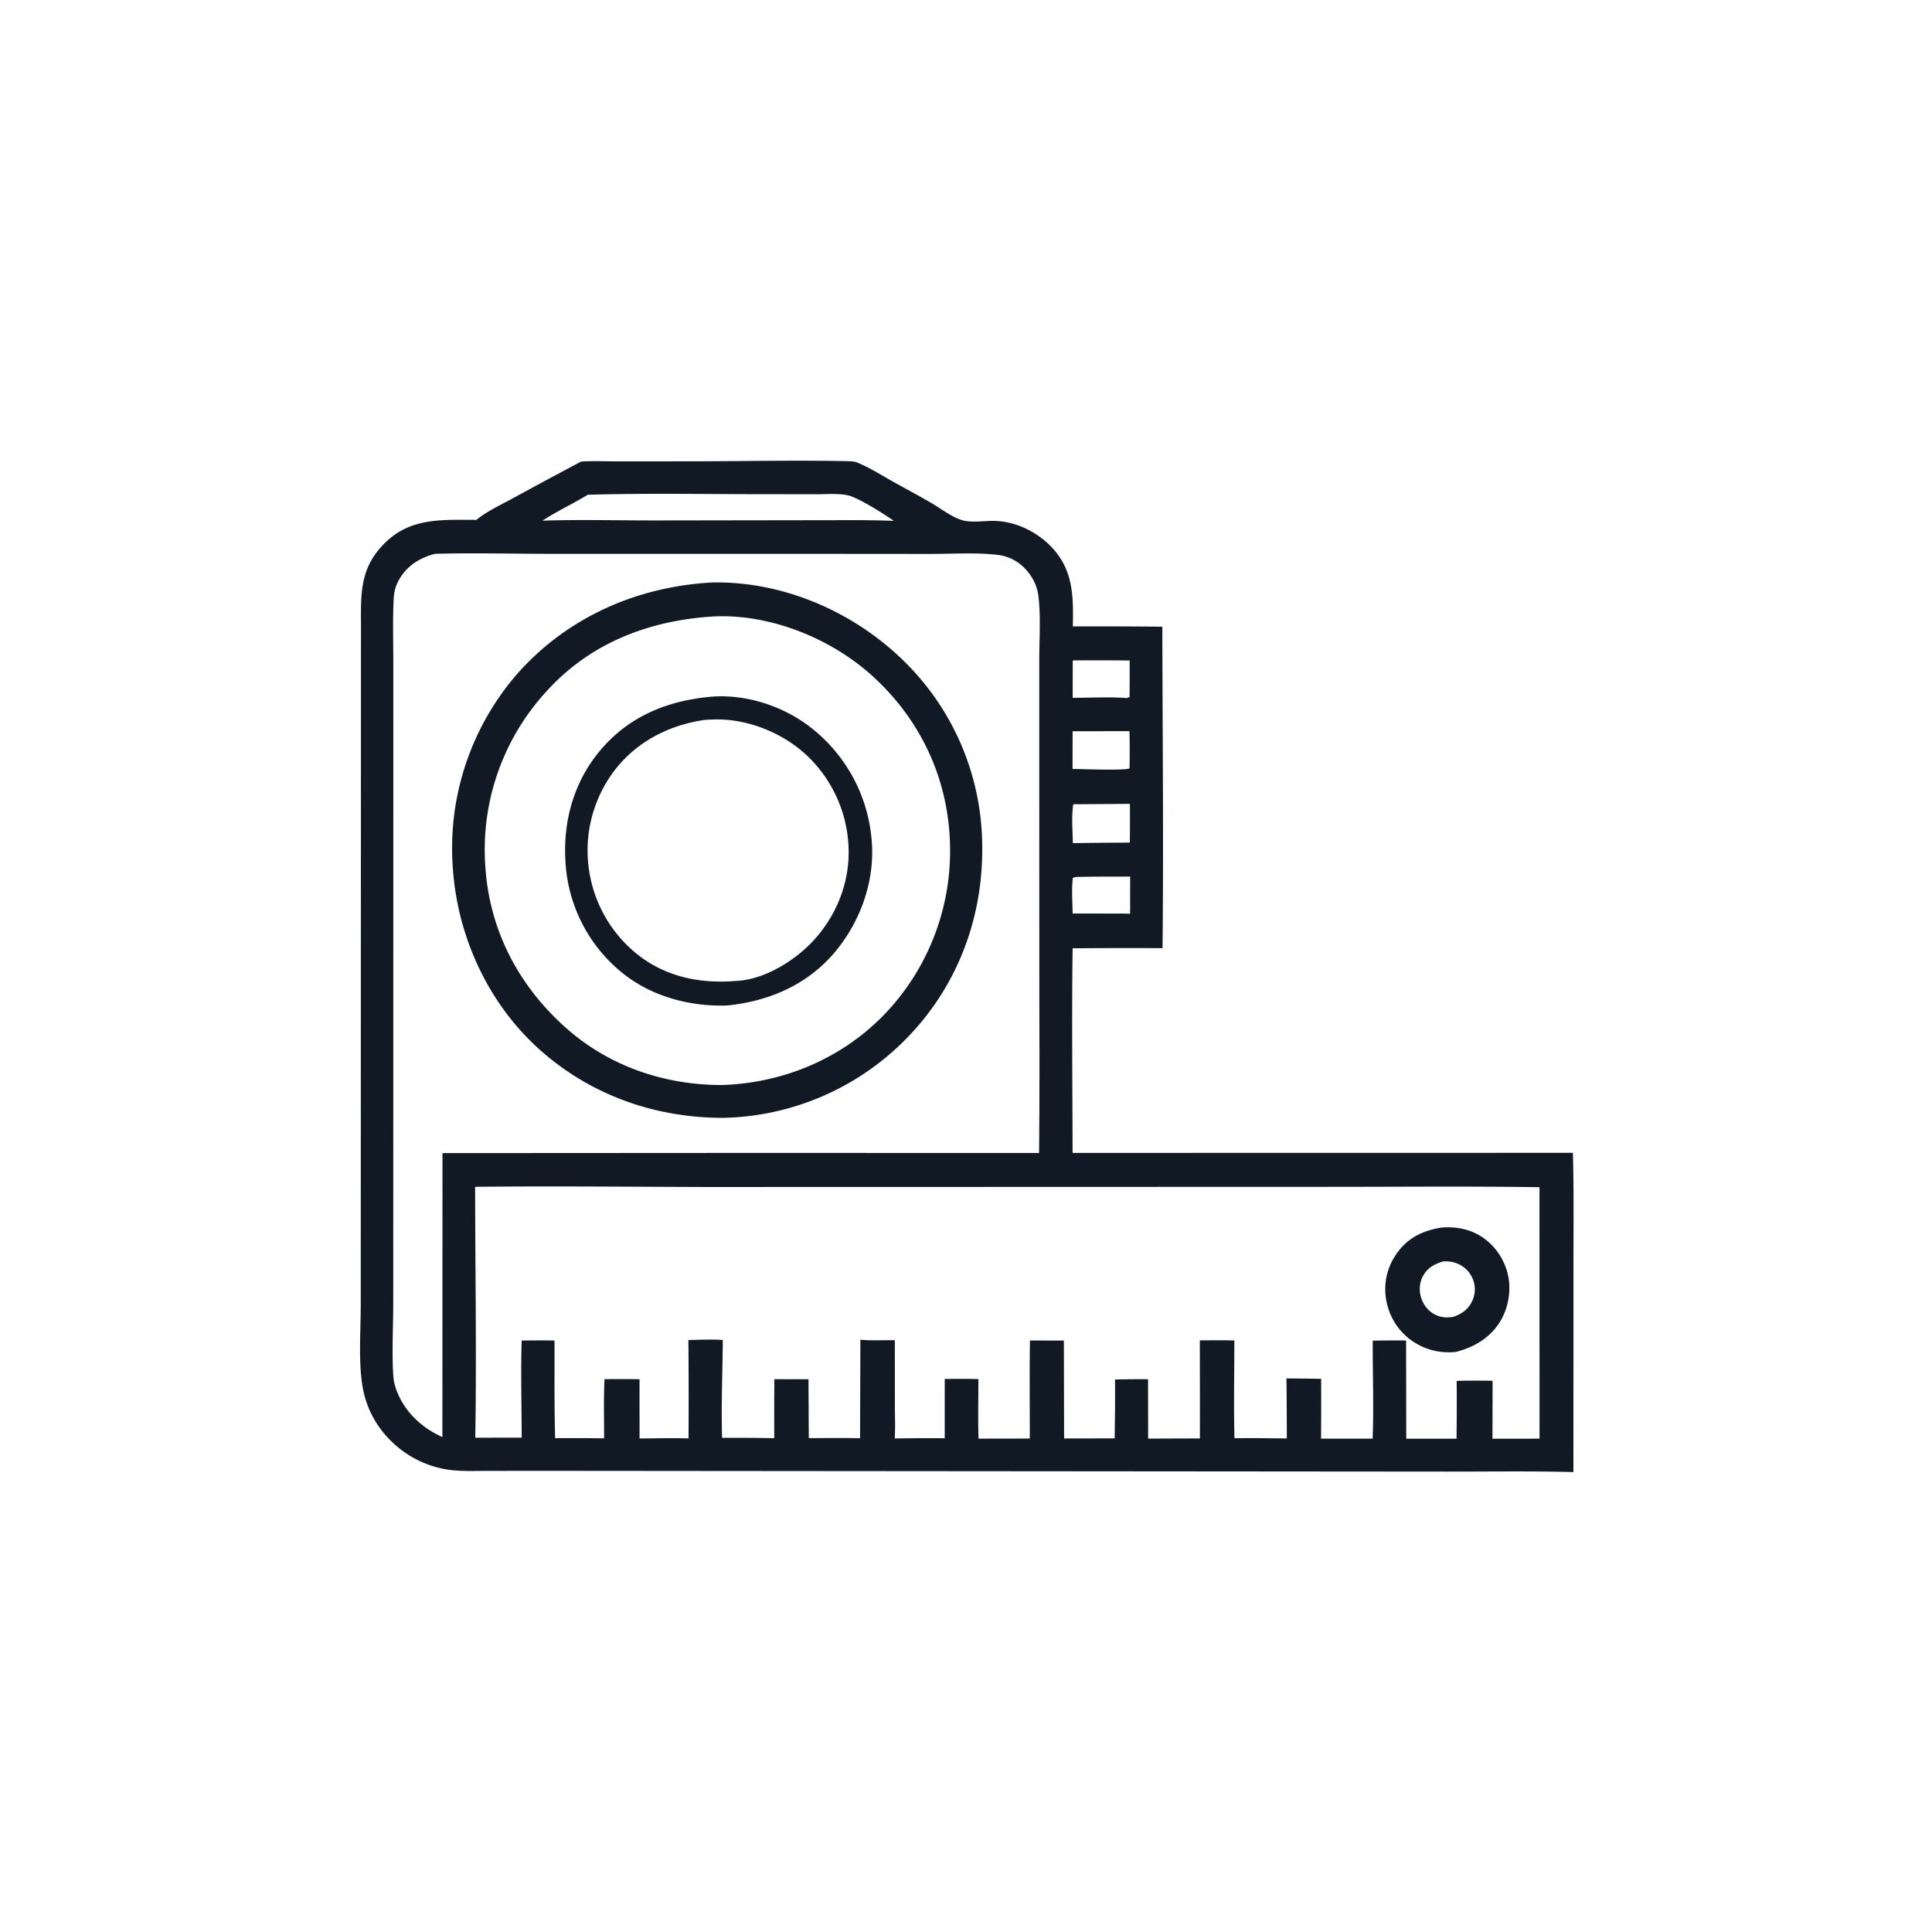 <svg version="1.1" xmlns="http://www.w3.org/2000/svg" style="display: block;" viewBox="0 0 2048 2048" width="1024" height="1024">
<path transform="translate(0,0)" fill="rgb(17,26,36)" d="M 616.071 489.268 C 628.889 488.461 642.151 489.072 655.01 489.062 L 729.191 489.027 C 785.094 489.005 841.235 487.677 897.1 488.838 C 900.757 488.914 905.132 488.895 908.55 490.247 C 908.979 490.417 909.397 490.612 909.822 490.791 C 922.383 496.068 934.331 503.646 946.206 510.316 C 959.999 518.063 974.047 525.464 987.696 533.45 C 997.763 539.34 1009.7 548.795 1020.96 551.679 C 1030.67 554.167 1043.38 552.035 1053.48 552.161 C 1076 552.441 1098.61 563.326 1114.18 579.381 C 1137.85 603.798 1137.91 632.167 1137.25 664.027 A 7035.97 7035.97 0 0 1 1232.13 664.319 C 1232.33 777.864 1233.51 891.546 1232.35 1005.08 A 7098.19 7098.19 0 0 0 1137.03 1005.23 C 1136.04 1077.47 1136.87 1149.88 1136.98 1222.13 L 1667.33 1222.04 C 1668.44 1261.77 1667.92 1301.64 1667.95 1341.38 L 1667.88 1560.46 C 1623.14 1559.29 1578.26 1559.99 1533.5 1559.95 L 787.694 1559.33 L 578.268 1559.15 L 516.498 1559.2 C 503.209 1559.2 489.473 1559.86 476.288 1558.11 A 109.527 109.527 0 0 1 415.256 1528.25 C 398.098 1511.46 387.539 1491.36 383.971 1467.63 C 379.988 1441.14 382.365 1410.27 382.406 1383.3 L 382.458 1229.44 L 382.637 658.322 C 382.409 625.32 383.032 600.516 407.742 575.829 C 435.25 548.347 469.205 551.062 505.01 551.085 C 516.319 541.843 531.48 534.878 544.315 527.854 A 5454.02 5454.02 0 0 1 616.071 489.268 z M 460.97 587.117 C 445.236 591.184 431.637 599.583 423.336 613.952 C 419.241 621.041 417.705 627.195 417.303 635.243 C 416.179 657.723 416.925 680.532 416.924 703.047 L 416.931 823.258 L 416.899 1190.19 L 416.845 1385.24 C 416.843 1402.22 414.701 1453.91 418.204 1467.07 C 424.294 1489.96 440.837 1508.43 461.366 1519.59 A 162.503 162.503 0 0 0 468.953 1523.38 L 469.051 1222.33 L 756.75 1222.16 L 1101.48 1222.17 A 11623.9 11623.9 0 0 0 1101.74 1071.17 L 1101.65 828.326 L 1101.65 698.92 C 1101.65 677.064 1103.4 653.454 1100.74 631.775 C 1099.38 620.618 1094.16 610.554 1086.37 602.535 C 1078.88 594.826 1069.16 589.659 1058.46 588.318 C 1035.13 585.394 1009.57 587.215 986.021 587.19 L 847.992 587.086 L 588.308 587.099 C 546.788 587.104 504.98 586.023 463.499 586.988 C 462.655 587.008 461.812 587.059 460.97 587.117 z M 503.67 1258.07 C 503.708 1346.66 505.311 1435.45 503.799 1524.02 L 553.036 1524 C 552.939 1489.73 551.984 1455.27 552.998 1421.03 C 564.586 1420.98 576.228 1420.72 587.81 1421.04 C 587.917 1455.51 587.477 1490.08 588.475 1524.53 A 2455.21 2455.21 0 0 1 640.35 1524.69 C 640.44 1503.88 639.764 1482.68 640.834 1461.92 C 653.186 1461.95 665.574 1461.78 677.921 1462.05 L 677.966 1524.81 C 695.217 1524.77 712.644 1524.2 729.874 1524.8 A 6809.27 6809.27 0 0 0 729.725 1420.51 C 741.804 1420.24 754.156 1419.62 766.213 1420.44 C 765.896 1454.91 764.45 1489.76 765.432 1524.19 A 2103.06 2103.06 0 0 1 820.744 1524.55 A 4602.44 4602.44 0 0 1 820.865 1462.02 L 857.024 1462.05 L 857.361 1524.5 C 875.458 1524.45 893.603 1524.12 911.693 1524.64 L 912.032 1420.19 C 924.105 1421.26 936.444 1420.49 948.566 1420.71 L 948.612 1489.59 C 948.6 1501.23 949.164 1513.22 948.456 1524.83 A 2090.15 2090.15 0 0 1 1001.44 1524.6 L 1001.46 1461.71 C 1013.31 1461.75 1025.28 1461.44 1037.12 1461.92 C 1037.15 1482.88 1036.59 1504.08 1037.3 1525.01 L 1091.61 1524.92 C 1091.69 1490.29 1091.21 1455.61 1091.8 1420.99 L 1127.75 1421.04 L 1128 1524.84 L 1181.57 1524.72 A 2503.09 2503.09 0 0 0 1181.98 1462.33 A 1044.94 1044.94 0 0 1 1216.97 1462.05 L 1217.07 1524.99 L 1271.94 1524.78 L 1271.98 1502.5 L 1271.87 1420.82 C 1284.05 1420.84 1296.27 1420.63 1308.44 1420.94 C 1308.47 1455.42 1307.69 1490.13 1308.58 1524.59 C 1327.09 1524.3 1345.57 1524.64 1364.07 1524.8 A 4661.99 4661.99 0 0 0 1363.68 1461.2 A 3585.56 3585.56 0 0 1 1400.44 1461.61 A 5196.02 5196.02 0 0 1 1400.37 1525.01 L 1455.05 1525 C 1456.41 1490.43 1454.97 1455.69 1455.16 1421.1 C 1466.92 1421.04 1478.76 1420.73 1490.52 1421.05 L 1490.69 1525.09 L 1543.99 1525.06 A 3078.03 3078.03 0 0 0 1544.13 1463.78 A 859.893 859.893 0 0 1 1582.21 1463.66 L 1582.09 1525.11 L 1631.96 1525.04 L 1631.92 1258.5 C 1558.2 1257.35 1484.36 1258.1 1410.62 1258.1 L 1038.48 1258.21 L 746.962 1258.28 C 665.895 1258.04 584.729 1257.2 503.67 1258.07 z M 623.061 524.449 C 607.366 534.055 590.399 541.878 575.055 551.923 C 614.38 550.637 653.96 551.698 693.314 551.692 L 899.75 551.386 A 1182.52 1182.52 0 0 1 947.501 552.124 C 937.488 545.073 909.855 527.484 898.714 525.051 C 888.687 522.862 876.971 523.924 866.688 523.902 L 813.118 523.865 C 749.872 523.886 686.263 522.66 623.061 524.449 z M 1137.69 852.55 C 1135.68 865.585 1137.04 880.532 1137.29 893.757 A 4193.02 4193.02 0 0 1 1197.65 893.213 A 1911.82 1911.82 0 0 0 1197.73 852.116 L 1137.69 852.55 z M 1137.01 775.153 L 1136.95 815.122 C 1146.6 815.142 1190.17 816.998 1197.4 814.599 C 1197.51 801.415 1197.68 788.237 1197.26 775.057 L 1137.01 775.153 z M 1137.16 700.075 L 1137.08 739.694 C 1156.14 739.741 1176.05 738.553 1195.01 740.013 L 1195.84 739.119 L 1197.06 739.417 L 1197.38 738.854 A 3732.91 3732.91 0 0 0 1197.5 700.171 A 2999.45 2999.45 0 0 0 1137.16 700.075 z M 1145.76 929.49 C 1142.71 929.576 1140.04 929.294 1137.27 930.689 C 1135.78 942.804 1136.88 956.098 1137.03 968.332 L 1190.42 968.423 L 1197.96 968.54 L 1198.01 929.199 C 1180.6 929.291 1163.16 929.169 1145.76 929.49 z"/>
<path transform="translate(0,0)" fill="rgb(17,26,36)" d="M 1527.22 1301.38 C 1541.96 1299.99 1556.58 1302.4 1569.32 1310.19 C 1583.77 1319.01 1594.34 1334.05 1598.28 1350.47 C 1602.3 1367.24 1599.07 1386.53 1590.02 1401.19 C 1579.44 1418.33 1561.9 1428.59 1542.69 1433.21 C 1526.02 1434.57 1510.72 1430.92 1496.86 1421.36 C 1482.18 1411.22 1472.6 1395.71 1469.47 1378.2 C 1466.33 1360.7 1470.34 1343.38 1480.52 1328.84 C 1492.14 1312.22 1507.71 1304.77 1527.22 1301.38 z M 1529.87 1337.13 C 1520.66 1339.97 1513.4 1343.65 1508.52 1352.49 C 1504.75 1359.3 1504.07 1367.54 1506.25 1374.98 C 1508.51 1382.64 1513.5 1389.37 1520.58 1393.18 C 1527.05 1396.67 1533.48 1397.1 1540.61 1395.88 C 1549.28 1392.88 1555.93 1388.38 1560.18 1379.98 A 28.867 28.867 0 0 0 1561.84 1357.47 A 29.724 29.724 0 0 0 1546.93 1340.37 C 1541.55 1337.7 1535.82 1336.85 1529.87 1337.13 z"/>
<path transform="translate(0,0)" fill="rgb(17,26,36)" d="M 754.531 617.462 L 755.492 617.439 C 830.043 616.094 904.344 648.213 957.45 700.035 A 275.851 275.851 0 0 1 1041.18 896.901 C 1042.18 973.226 1014.69 1046.03 960.872 1100.84 A 279.646 279.646 0 0 1 766.104 1184.98 C 695.095 1184.83 628.035 1161.6 574.224 1114.57 C 518.145 1065.55 484.612 993.016 479.953 919.145 A 281.661 281.661 0 0 1 548.573 713.987 C 601.685 654.124 675.24 621.889 754.531 617.462 z M 757.148 653.418 C 687.95 657.481 624.835 681.683 578.019 734.264 A 247.788 247.788 0 0 0 514.433 917.985 C 518.735 986.414 550.048 1045.89 601.416 1090.88 C 646.954 1130.75 704.981 1150.19 765.128 1150.17 C 831.38 1148.1 894.086 1121.45 939.717 1073 A 250.093 250.093 0 0 0 1006.97 893.066 C 1004.77 825.173 976.228 764.111 926.486 718.097 C 882.784 677.671 818.622 651.215 758.591 653.356 L 757.148 653.418 z"/>
<path transform="translate(0,0)" fill="rgb(17,26,36)" d="M 755.277 738.429 C 792.506 735.868 832.185 749.199 861.091 772.474 A 168.386 168.386 0 0 1 923.709 887.586 C 928.344 930.578 913.542 974.366 886.374 1007.63 C 857.185 1043.37 815.776 1061.39 770.65 1065.87 C 730.827 1067.17 690.098 1056.17 658.921 1030.71 A 162.673 162.673 0 0 1 599.876 919.506 C 595.686 874.441 606.93 830.271 636.365 795.335 C 667.185 758.754 708.568 742.353 755.277 738.429 z M 745.694 763.34 C 707.588 769.042 672.814 787.508 649.751 818.911 A 140.33 140.33 0 0 0 624.667 924.034 A 140.355 140.355 0 0 0 679.729 1014.79 C 709.519 1036.49 744.103 1042.74 780.246 1039.84 C 809.976 1038.59 842.288 1018.63 862.033 997.333 C 886.879 970.531 900.937 935.094 899.505 898.485 A 141.297 141.297 0 0 0 854.694 800.238 C 828.296 775.896 790.528 761.071 754.507 762.747 C 751.596 762.882 748.576 762.908 745.694 763.34 z"/>
</svg>